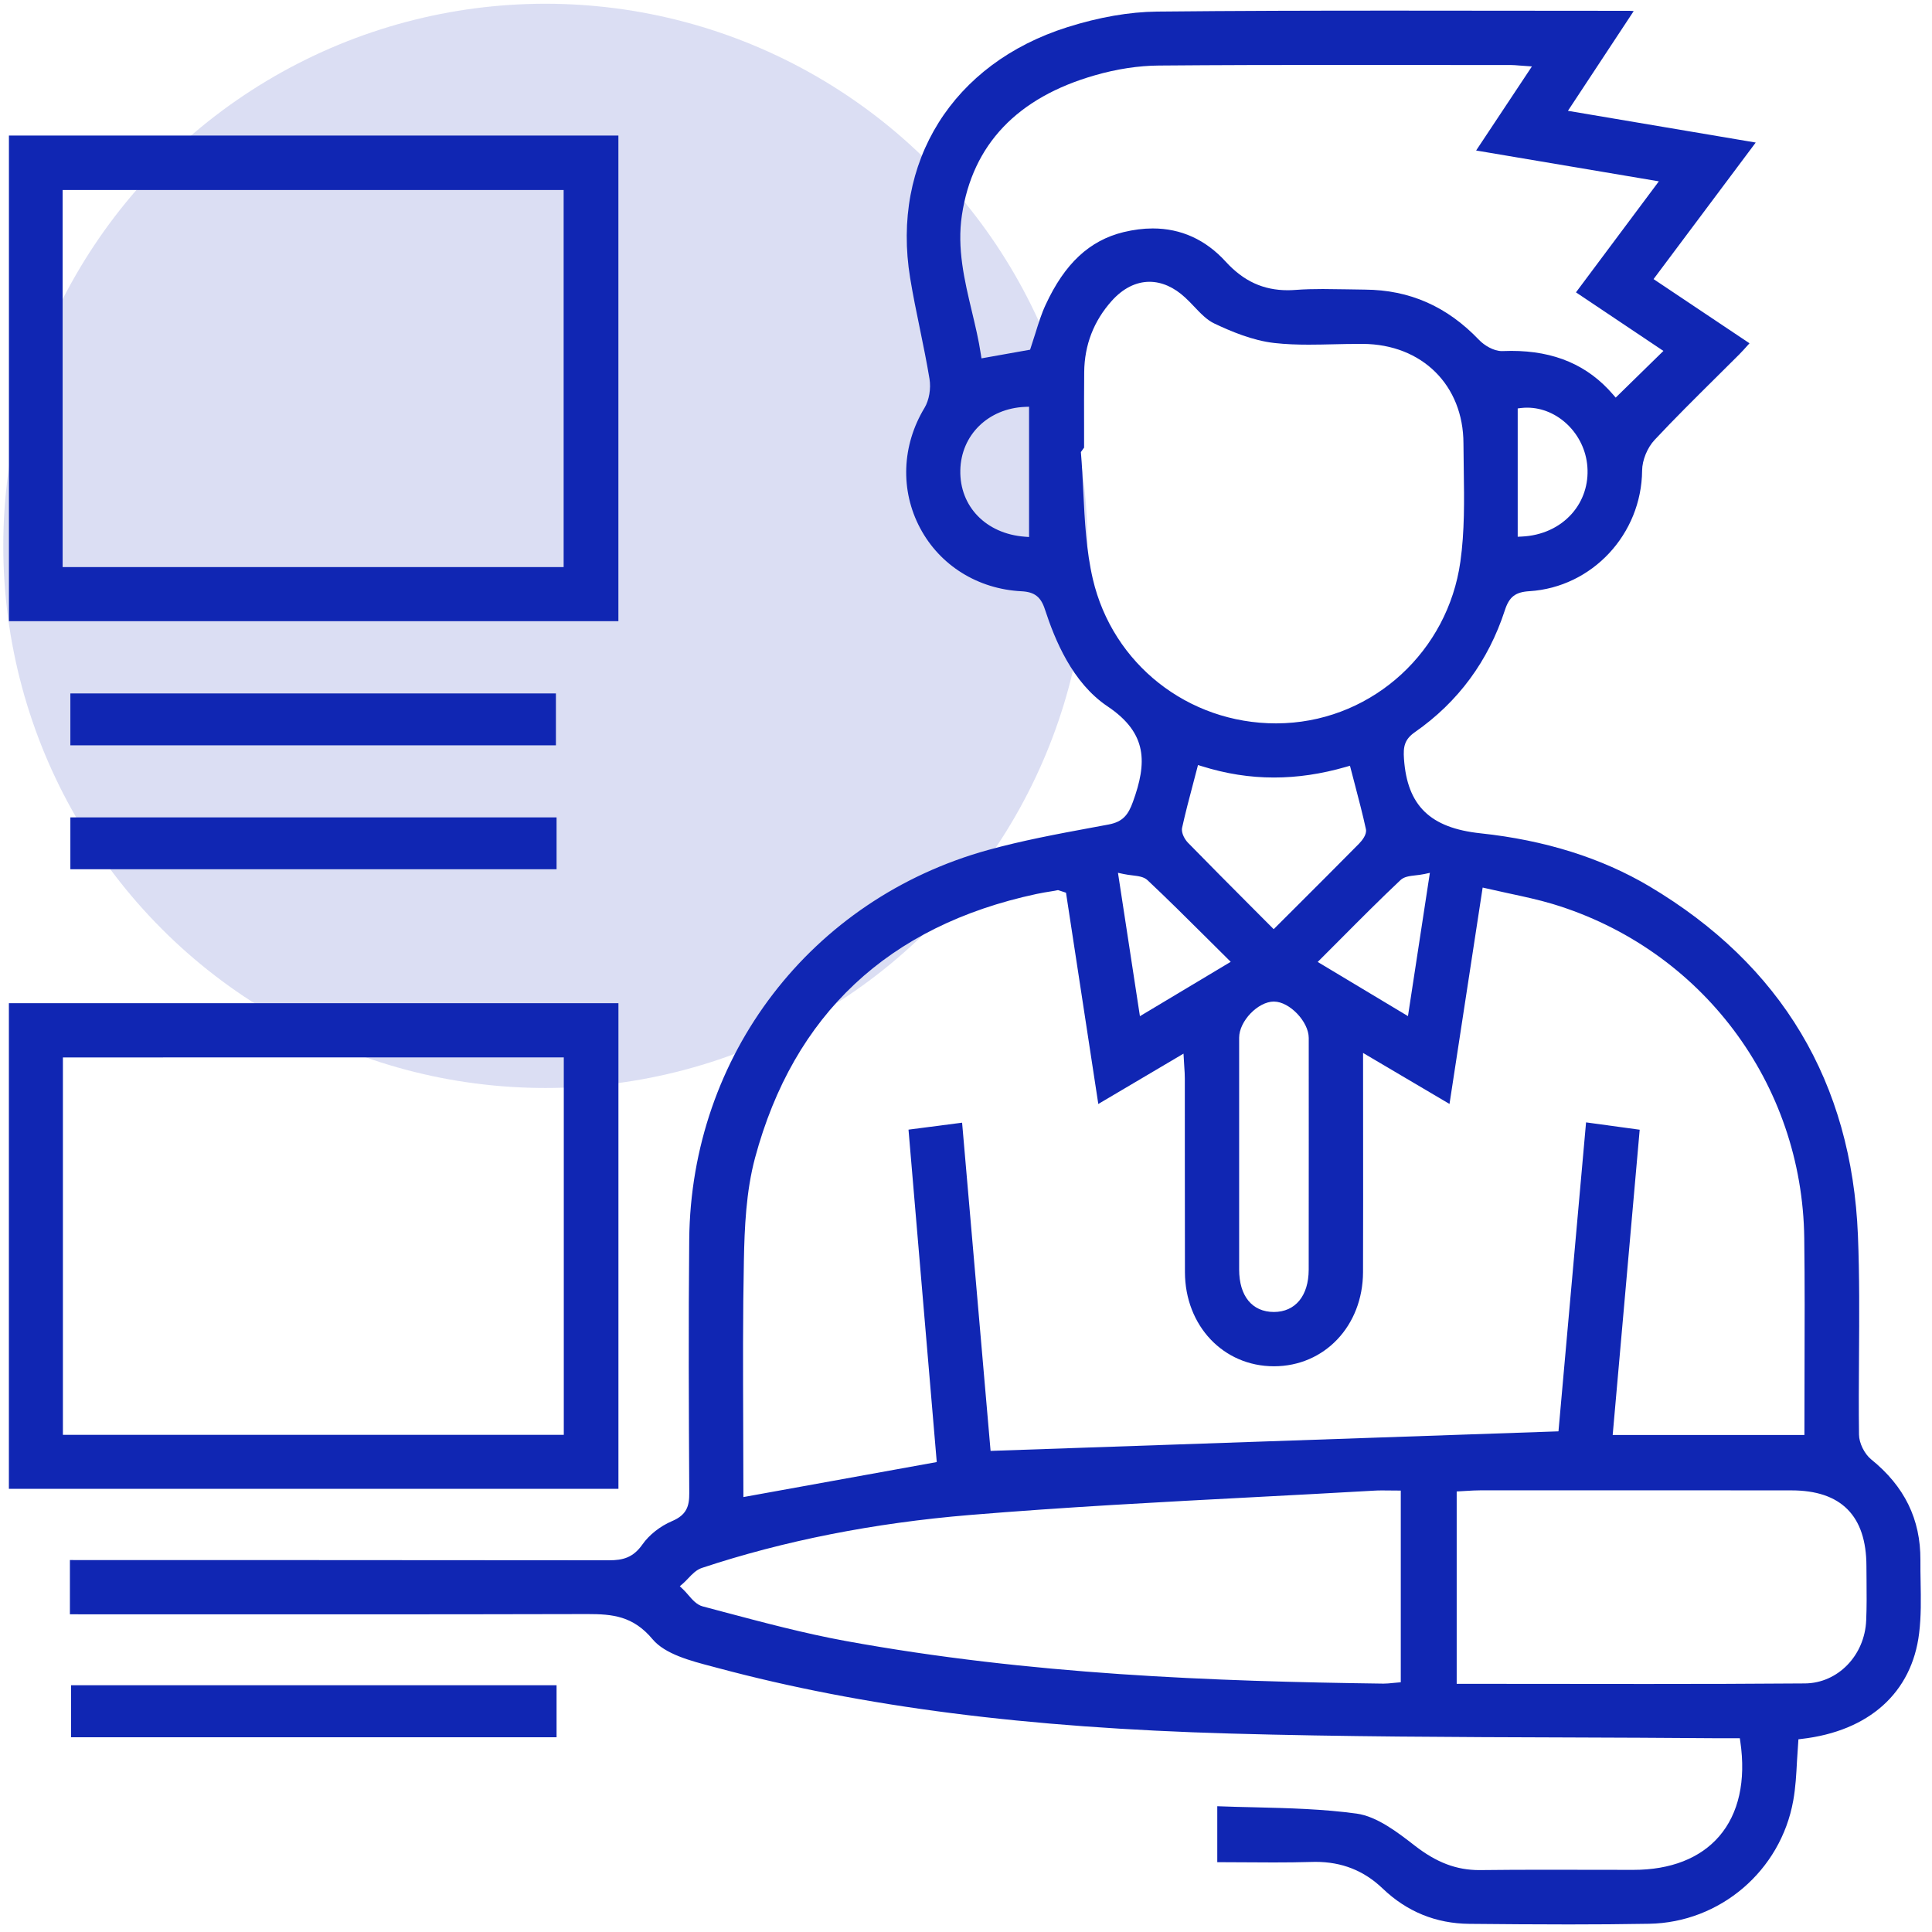 <svg xmlns="http://www.w3.org/2000/svg" xmlns:xlink="http://www.w3.org/1999/xlink" id="Layer_1" x="0px" y="0px" viewBox="0 0 50 50" xml:space="preserve"> <circle opacity="0.15" fill="#1026B3" cx="14.115" cy="14.127" r="14.03"></circle> <g> <path fill="#1026B3" d="M40.6,49.804c-0.858,0-1.717-0.007-2.575-0.015c-0.862-0.008-1.616-0.315-2.241-0.914 c-0.486-0.465-1.056-0.69-1.741-0.69l-0.102,0.002c-0.327,0.01-0.654,0.013-0.984,0.013l-1.454-0.007v-1.448 c0.326,0.013,0.652,0.021,0.979,0.028c0.866,0.021,1.762,0.044,2.627,0.163c0.53,0.073,1.07,0.491,1.504,0.828 c0.563,0.438,1.079,0.634,1.672,0.634c0.588-0.007,1.143-0.009,1.697-0.009l2.293,0.003c0.96,0,1.726-0.3,2.216-0.867 c0.508-0.588,0.697-1.438,0.548-2.455l-0.013-0.085H44.36c-1.279-0.011-2.559-0.015-3.838-0.02 c-2.848-0.009-5.792-0.019-8.686-0.101c-5.282-0.15-9.495-0.689-13.258-1.696l-0.131-0.035c-0.579-0.151-1.235-0.324-1.558-0.709 c-0.505-0.604-1.038-0.652-1.683-0.652c-2.209,0.006-4.338,0.007-6.468,0.007l-6.929-0.001v-1.404c0,0,11.457,0.001,13.955,0.006 l0,0c0.357,0,0.622-0.068,0.863-0.411c0.172-0.246,0.457-0.471,0.764-0.602c0.377-0.159,0.45-0.386,0.447-0.725 c-0.012-2.188-0.022-4.376-0.001-6.563c0.046-4.761,3.152-8.813,7.73-10.08c0.88-0.244,1.797-0.415,2.683-0.579l0.441-0.082 c0.375-0.07,0.511-0.26,0.629-0.586c0.366-1.008,0.384-1.773-0.655-2.47c-0.919-0.616-1.367-1.73-1.624-2.515 c-0.105-0.322-0.27-0.448-0.605-0.465c-1.129-0.057-2.109-0.667-2.623-1.634c-0.519-0.975-0.476-2.139,0.114-3.114 c0.118-0.196,0.17-0.498,0.128-0.751c-0.072-0.434-0.16-0.865-0.249-1.297c-0.09-0.435-0.179-0.869-0.251-1.308 c-0.494-3.007,1.101-5.556,4.063-6.493c0.828-0.262,1.609-0.397,2.324-0.405c2.038-0.021,4.076-0.025,6.113-0.025l6.113,0.005 c0.033,0,0.066,0.003,0.112,0.007l-1.702,2.581l4.86,0.821l-2.644,3.534l2.483,1.661l-0.031,0.035 c-0.083,0.092-0.158,0.176-0.237,0.256l-0.618,0.614c-0.529,0.525-1.06,1.051-1.57,1.596c-0.188,0.2-0.321,0.525-0.323,0.79 c-0.014,1.652-1.295,3.024-2.918,3.125c-0.362,0.022-0.522,0.146-0.634,0.492c-0.427,1.313-1.209,2.375-2.326,3.154 c-0.271,0.189-0.308,0.375-0.285,0.695c0.085,1.211,0.678,1.787,1.982,1.925c1.664,0.177,3.135,0.639,4.37,1.373 c3.419,2.032,5.235,5.072,5.396,9.033c0.042,1.042,0.035,2.104,0.028,3.133c-0.005,0.676-0.009,1.351,0,2.025 c0.002,0.216,0.14,0.496,0.314,0.638c0.864,0.698,1.281,1.551,1.275,2.607c-0.002,0.187,0.002,0.373,0.005,0.561 c0.008,0.439,0.016,0.895-0.038,1.331c-0.186,1.537-1.295,2.535-3.043,2.736l-0.081,0.01c0,0-0.028,0.401-0.037,0.562 c-0.018,0.342-0.036,0.687-0.097,1.024c-0.324,1.817-1.895,3.158-3.732,3.188C41.989,49.799,41.295,49.804,40.6,49.804z M38.299,38.57c-0.111,0-0.224,0.007-0.34,0.014l-0.26,0.015v4.978l4.916,0.004c1.369,0,2.732-0.003,4.096-0.014 c0.853-0.006,1.55-0.725,1.586-1.636c0.015-0.343,0.012-0.688,0.009-1.033l-0.003-0.372c-0.003-1.298-0.655-1.955-1.94-1.955 l-3.412-0.002L38.299,38.57z M35.541,38.579c-1.02,0.059-2.04,0.112-3.06,0.166c-2.422,0.127-4.927,0.259-7.384,0.463 c-2.483,0.206-4.814,0.667-6.929,1.369c-0.145,0.047-0.254,0.161-0.359,0.272c-0.043,0.046-0.087,0.091-0.132,0.131l-0.084,0.072 l0.081,0.076c0.046,0.043,0.091,0.095,0.135,0.146c0.109,0.127,0.223,0.258,0.376,0.299l0.538,0.143 c1.029,0.273,2.094,0.557,3.16,0.752c4.771,0.871,9.511,1.046,13.923,1.104l0,0c0.084,0,0.158-0.008,0.235-0.016l0.211-0.019 v-4.961l-0.495-0.004C35.683,38.573,35.611,38.574,35.541,38.579z M27.23,23.064c-0.138,0.021-0.274,0.044-0.41,0.073 c-3.831,0.821-6.28,3.118-7.279,6.826c-0.235,0.875-0.273,1.826-0.289,2.649c-0.029,1.424-0.023,2.849-0.018,4.275l0.005,1.857 l5.004-0.906l-0.731-8.603l1.387-0.18l0.737,8.494l14.697-0.506l0.714-7.996l1.388,0.19l-0.699,7.901h4.962l0.003-1.654 c0.004-1.152,0.007-2.293-0.007-3.433c-0.046-4.014-2.661-7.491-6.507-8.655c-0.374-0.112-0.758-0.194-1.15-0.278 c-0.185-0.04-0.666-0.148-0.666-0.148l-0.858,5.6l-2.237-1.32l0.001,1.944c0.001,1.263,0.002,2.496-0.002,3.729 c-0.005,1.388-0.996,2.436-2.305,2.436c-1.31,0-2.3-1.048-2.304-2.436c-0.003-1.021-0.003-5.01-0.003-5.01 c0-0.098-0.006-0.194-0.014-0.309l-0.02-0.336l-2.205,1.303l-0.836-5.468l-0.202-0.066h-0.011L27.23,23.064z M32.97,25.92 c-0.413,0-0.901,0.507-0.901,0.936v6c0.001,0.686,0.336,1.096,0.897,1.098c0.557,0,0.901-0.418,0.903-1.093 c0.003-0.699,0.001-6,0.001-6c-0.001-0.42-0.496-0.938-0.897-0.94H32.97z M29.501,26.299l2.35-1.407l-0.631-0.627 c-0.511-0.508-1.009-1.004-1.521-1.485c-0.096-0.09-0.235-0.106-0.396-0.126c-0.071-0.009-0.148-0.018-0.227-0.035l-0.143-0.031 L29.501,26.299z M36.863,22.62c-0.078,0.017-0.153,0.024-0.224,0.033c-0.162,0.019-0.302,0.034-0.397,0.126 c-0.517,0.488-1.019,0.991-1.531,1.506l-0.609,0.61l2.336,1.402l0.567-3.708L36.863,22.62z M30.873,20.299 c-0.101,0.381-0.198,0.75-0.28,1.122c-0.03,0.141,0.077,0.312,0.151,0.388c0.533,0.546,1.071,1.086,1.628,1.645l0.591,0.593 l0.499-0.498c0.59-0.589,1.15-1.148,1.708-1.713c0.08-0.082,0.209-0.24,0.18-0.377c-0.083-0.384-0.184-0.764-0.284-1.148 l-0.129-0.494l-0.099,0.029c-0.646,0.186-1.258,0.276-1.869,0.276c-0.627,0-1.237-0.096-1.864-0.292l-0.101-0.031L30.873,20.299z M28.051,11.591l-0.078,0.108c0.029,0.339,0.046,0.681,0.062,1.023c0.037,0.75,0.076,1.525,0.247,2.262 c0.513,2.2,2.462,3.737,4.741,3.737c0.077,0,0.154-0.002,0.232-0.006c2.305-0.11,4.214-1.867,4.539-4.177 c0.111-0.783,0.1-1.593,0.088-2.376l-0.008-0.685c-0.002-1.508-1.072-2.567-2.604-2.577c-0.011,0-0.021,0-0.031,0 c-0.3,0-0.511,0.005-0.722,0.01c-0.217,0.005-0.433,0.01-0.649,0.01c-0.297,0-0.594-0.01-0.887-0.043 c-0.568-0.064-1.128-0.303-1.553-0.504c-0.192-0.09-0.352-0.258-0.521-0.436c-0.078-0.082-0.155-0.164-0.237-0.238 c-0.288-0.267-0.606-0.406-0.922-0.406c-0.349,0-0.686,0.17-0.975,0.492c-0.467,0.521-0.707,1.142-0.714,1.844 c-0.005,0.483-0.004,0.967-0.003,1.45v0.51L28.051,11.591z M26.529,10.53c-0.954,0.039-1.658,0.729-1.676,1.641 c-0.02,0.938,0.669,1.645,1.672,1.719l0.107,0.008v-3.372L26.529,10.53z M39.366,10.559l-0.088,0.011v3.321l0.104-0.005 c0.521-0.024,0.981-0.234,1.298-0.592c0.293-0.331,0.436-0.764,0.401-1.218c-0.063-0.842-0.763-1.526-1.56-1.526 C39.471,10.55,39.419,10.553,39.366,10.559z M39.113,9.081c1.117,0,1.978,0.369,2.631,1.128l0.07,0.081l1.235-1.208l-2.263-1.516 l2.145-2.873l-4.729-0.798l1.444-2.176l-0.335-0.024c-0.08-0.007-0.142-0.012-0.202-0.012l-4.465-0.003 c-1.551,0-3.102,0.003-4.652,0.016c-0.522,0.003-1.093,0.09-1.651,0.251c-2.014,0.575-3.173,1.794-3.447,3.622 c-0.13,0.86,0.067,1.688,0.258,2.489c0.088,0.37,0.177,0.74,0.233,1.114l0.016,0.102l1.258-0.224l0.136-0.422 c0.08-0.257,0.156-0.504,0.264-0.736c0.494-1.07,1.135-1.669,2.019-1.885c0.259-0.062,0.513-0.095,0.754-0.095 c0.733,0,1.369,0.289,1.89,0.86c0.461,0.504,0.971,0.739,1.605,0.739c0.066,0,0.133-0.003,0.201-0.008 c0.235-0.018,0.471-0.023,0.707-0.023c0.193,0,1.088,0.015,1.088,0.015c1.159,0.008,2.125,0.434,2.954,1.301 c0.134,0.14,0.376,0.29,0.592,0.29L39.113,9.081z"></path> <path fill="#1026B3" d="M0.231,16.076V3.508h15.773v12.568H0.231z M1.621,14.676h12.966V4.918H1.621V14.676z"></path> <path fill="#1026B3" d="M0.23,38.53V25.962h15.775V38.53H0.23z M1.628,37.133h12.963v-9.767H1.628V37.133z"></path> <rect x="1.821" y="17.946" fill="#1026B3" width="12.566" height="1.343"></rect> <rect x="1.821" y="21.154" fill="#1026B3" width="12.583" height="1.342"></rect> <rect x="1.839" y="43.614" fill="#1026B3" width="12.565" height="1.346"></rect> <polygon fill="#1026B3"></polygon> <polygon fill="#1026B3"></polygon> </g> </svg>